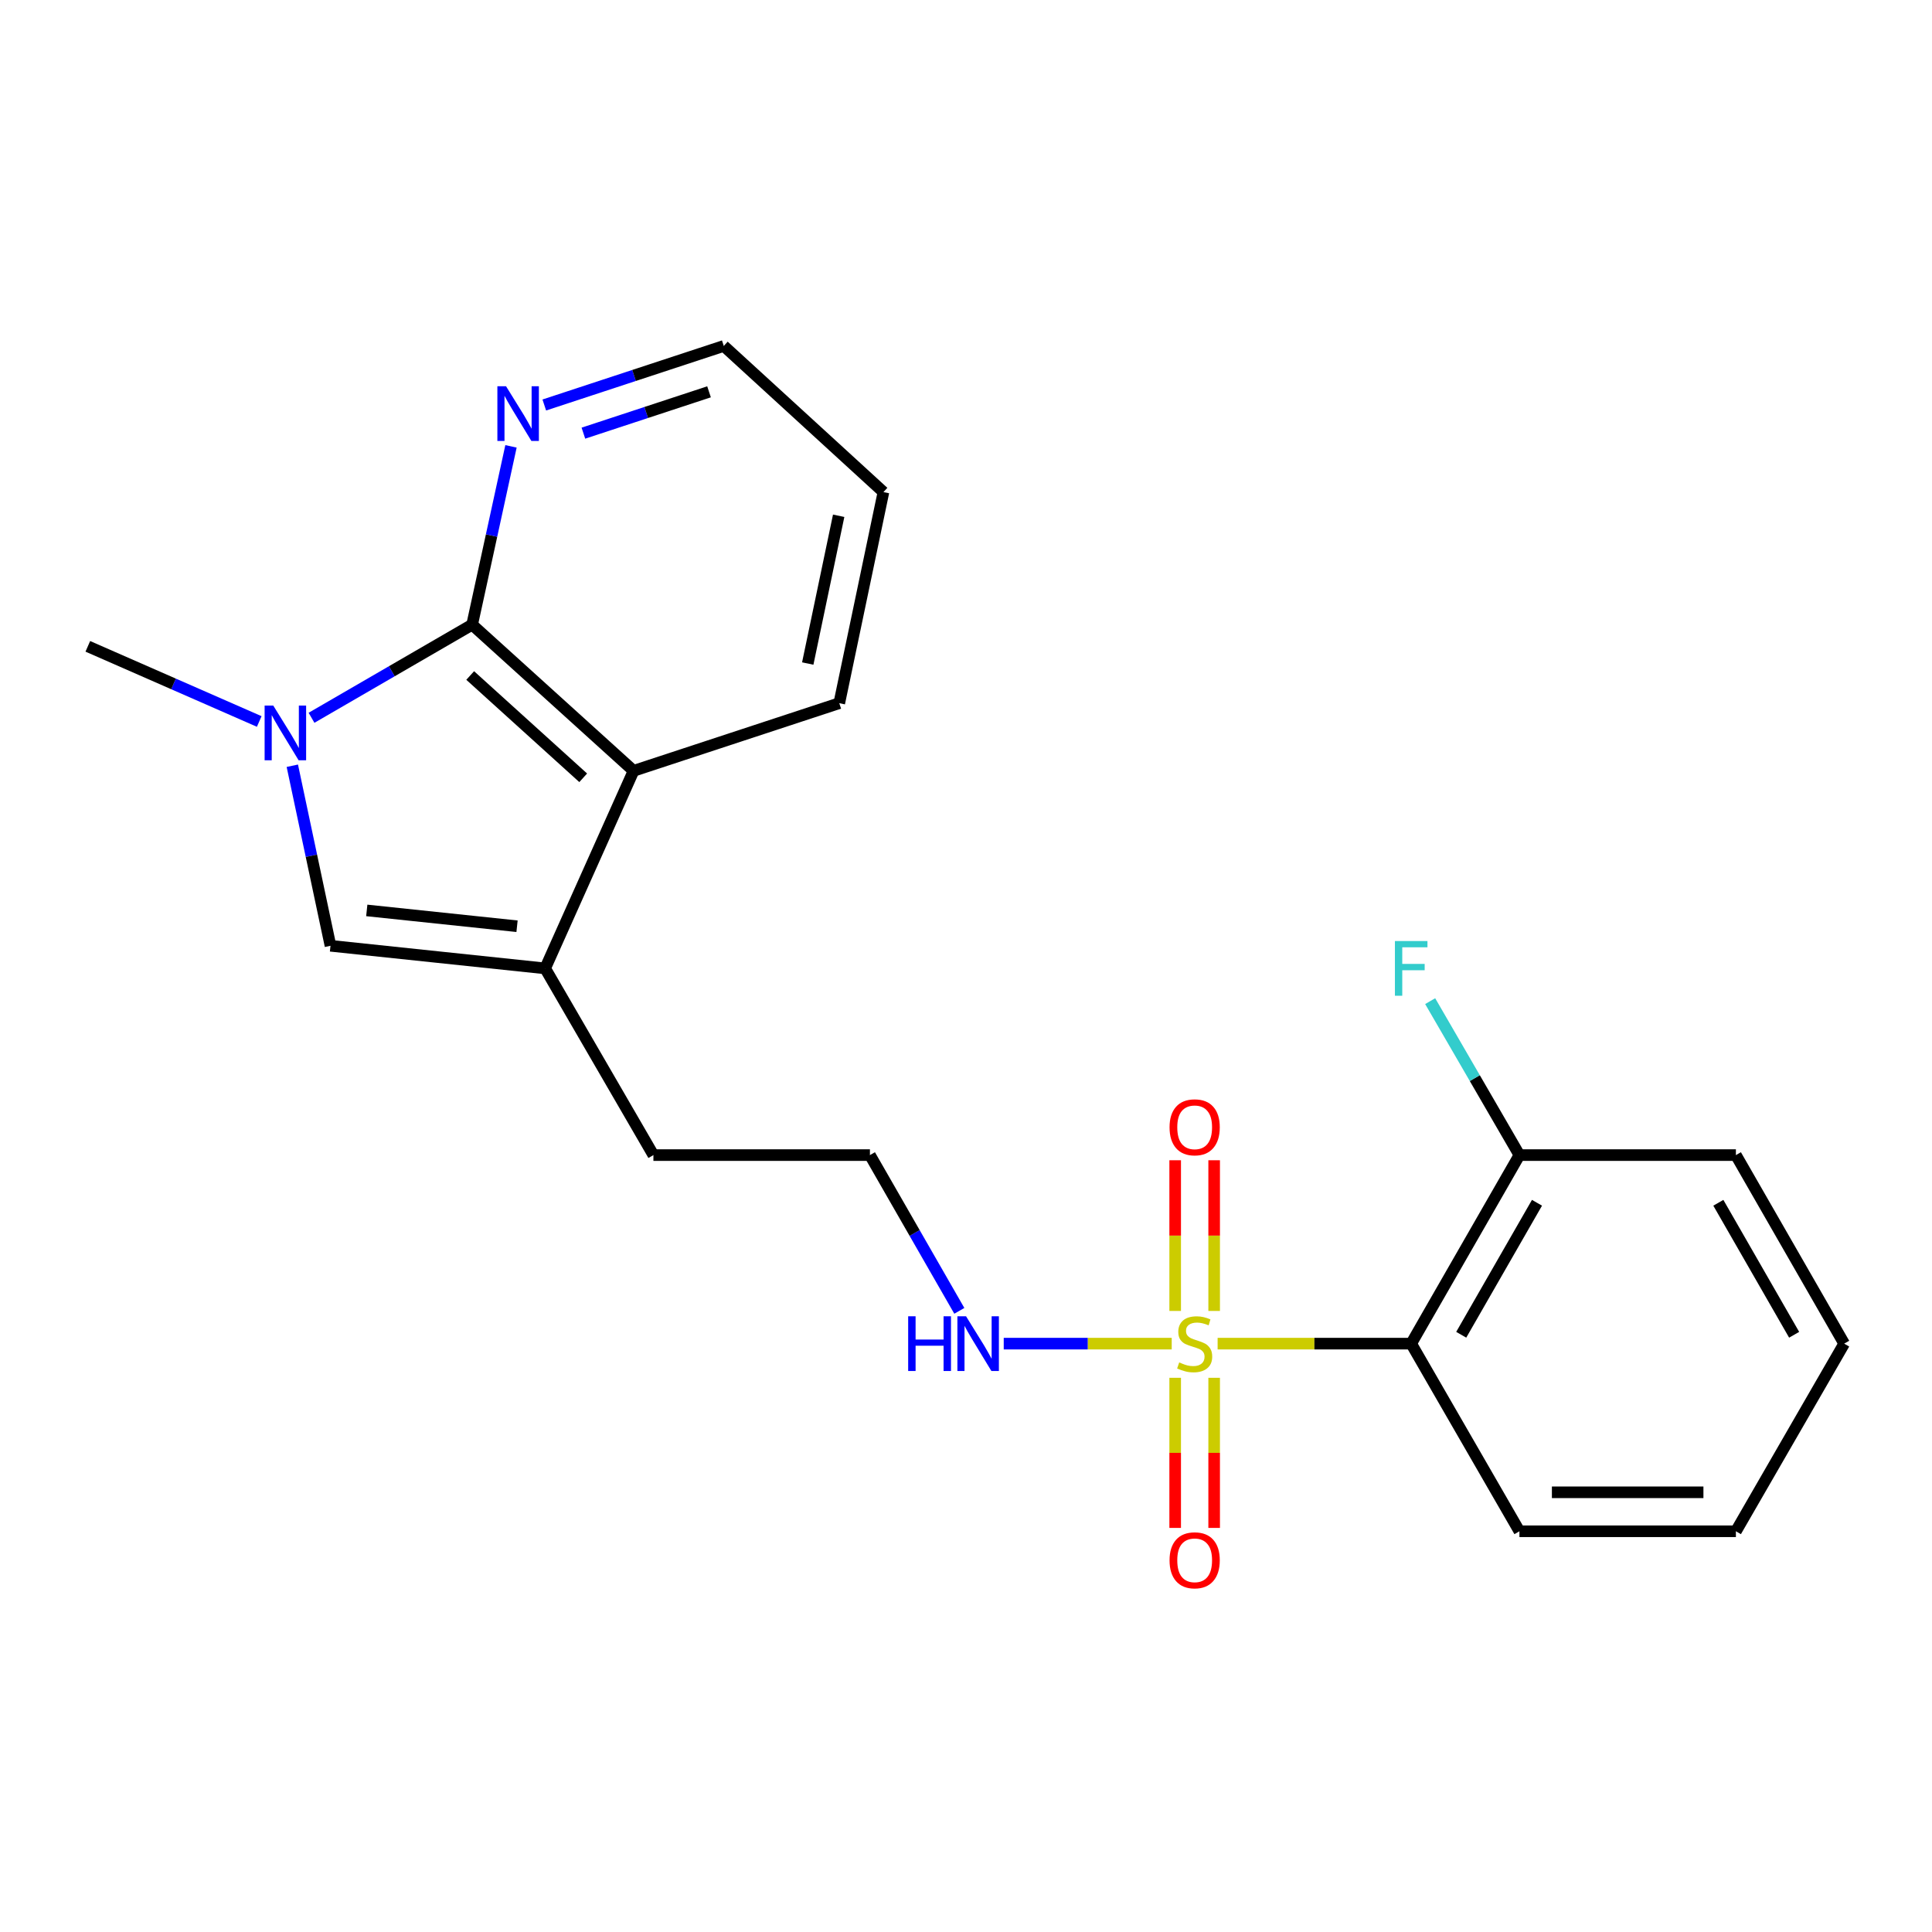 <?xml version='1.0' encoding='iso-8859-1'?>
<svg version='1.1' baseProfile='full'
              xmlns='http://www.w3.org/2000/svg'
                      xmlns:rdkit='http://www.rdkit.org/xml'
                      xmlns:xlink='http://www.w3.org/1999/xlink'
                  xml:space='preserve'
width='1000px' height='1000px' viewBox='0 0 1000 1000'>
<!-- END OF HEADER -->
<rect style='opacity:1.0;fill:#FFFFFF;stroke:none' width='1000' height='1000' x='0' y='0'> </rect>
<path class='bond-2' d='M 630.239,695.466 L 680.333,695.466' style='fill:none;fill-rule:evenodd;stroke:#CCCC00;stroke-width:6px;stroke-linecap:butt;stroke-linejoin:miter;stroke-opacity:1' />
<path class='bond-2' d='M 680.333,695.466 L 730.428,695.466' style='fill:none;fill-rule:evenodd;stroke:#000000;stroke-width:6px;stroke-linecap:butt;stroke-linejoin:miter;stroke-opacity:1' />
<path class='bond-7' d='M 628.444,678.544 L 628.444,639.545' style='fill:none;fill-rule:evenodd;stroke:#CCCC00;stroke-width:6px;stroke-linecap:butt;stroke-linejoin:miter;stroke-opacity:1' />
<path class='bond-7' d='M 628.444,639.545 L 628.444,600.545' style='fill:none;fill-rule:evenodd;stroke:#FF0000;stroke-width:6px;stroke-linecap:butt;stroke-linejoin:miter;stroke-opacity:1' />
<path class='bond-7' d='M 608.271,678.544 L 608.271,639.545' style='fill:none;fill-rule:evenodd;stroke:#CCCC00;stroke-width:6px;stroke-linecap:butt;stroke-linejoin:miter;stroke-opacity:1' />
<path class='bond-7' d='M 608.271,639.545 L 608.271,600.545' style='fill:none;fill-rule:evenodd;stroke:#FF0000;stroke-width:6px;stroke-linecap:butt;stroke-linejoin:miter;stroke-opacity:1' />
<path class='bond-8' d='M 608.271,713.147 L 608.271,751.996' style='fill:none;fill-rule:evenodd;stroke:#CCCC00;stroke-width:6px;stroke-linecap:butt;stroke-linejoin:miter;stroke-opacity:1' />
<path class='bond-8' d='M 608.271,751.996 L 608.271,790.845' style='fill:none;fill-rule:evenodd;stroke:#FF0000;stroke-width:6px;stroke-linecap:butt;stroke-linejoin:miter;stroke-opacity:1' />
<path class='bond-8' d='M 628.444,713.147 L 628.444,751.996' style='fill:none;fill-rule:evenodd;stroke:#CCCC00;stroke-width:6px;stroke-linecap:butt;stroke-linejoin:miter;stroke-opacity:1' />
<path class='bond-8' d='M 628.444,751.996 L 628.444,790.845' style='fill:none;fill-rule:evenodd;stroke:#FF0000;stroke-width:6px;stroke-linecap:butt;stroke-linejoin:miter;stroke-opacity:1' />
<path class='bond-9' d='M 606.476,695.466 L 563.004,695.466' style='fill:none;fill-rule:evenodd;stroke:#CCCC00;stroke-width:6px;stroke-linecap:butt;stroke-linejoin:miter;stroke-opacity:1' />
<path class='bond-9' d='M 563.004,695.466 L 519.532,695.466' style='fill:none;fill-rule:evenodd;stroke:#0000FF;stroke-width:6px;stroke-linecap:butt;stroke-linejoin:miter;stroke-opacity:1' />
<path class='bond-0' d='M 151.306,396.347 L 161.185,442.942' style='fill:none;fill-rule:evenodd;stroke:#0000FF;stroke-width:6px;stroke-linecap:butt;stroke-linejoin:miter;stroke-opacity:1' />
<path class='bond-0' d='M 161.185,442.942 L 171.063,489.537' style='fill:none;fill-rule:evenodd;stroke:#000000;stroke-width:6px;stroke-linecap:butt;stroke-linejoin:miter;stroke-opacity:1' />
<path class='bond-11' d='M 134.176,373.439 L 89.815,353.991' style='fill:none;fill-rule:evenodd;stroke:#0000FF;stroke-width:6px;stroke-linecap:butt;stroke-linejoin:miter;stroke-opacity:1' />
<path class='bond-11' d='M 89.815,353.991 L 45.455,334.543' style='fill:none;fill-rule:evenodd;stroke:#000000;stroke-width:6px;stroke-linecap:butt;stroke-linejoin:miter;stroke-opacity:1' />
<path class='bond-23' d='M 161.241,371.527 L 202.81,347.432' style='fill:none;fill-rule:evenodd;stroke:#0000FF;stroke-width:6px;stroke-linecap:butt;stroke-linejoin:miter;stroke-opacity:1' />
<path class='bond-23' d='M 202.81,347.432 L 244.379,323.336' style='fill:none;fill-rule:evenodd;stroke:#000000;stroke-width:6px;stroke-linecap:butt;stroke-linejoin:miter;stroke-opacity:1' />
<path class='bond-1' d='M 244.379,323.336 L 327.939,398.984' style='fill:none;fill-rule:evenodd;stroke:#000000;stroke-width:6px;stroke-linecap:butt;stroke-linejoin:miter;stroke-opacity:1' />
<path class='bond-1' d='M 243.374,349.638 L 301.866,402.591' style='fill:none;fill-rule:evenodd;stroke:#000000;stroke-width:6px;stroke-linecap:butt;stroke-linejoin:miter;stroke-opacity:1' />
<path class='bond-6' d='M 244.379,323.336 L 254.434,277.186' style='fill:none;fill-rule:evenodd;stroke:#000000;stroke-width:6px;stroke-linecap:butt;stroke-linejoin:miter;stroke-opacity:1' />
<path class='bond-6' d='M 254.434,277.186 L 264.489,231.035' style='fill:none;fill-rule:evenodd;stroke:#0000FF;stroke-width:6px;stroke-linecap:butt;stroke-linejoin:miter;stroke-opacity:1' />
<path class='bond-10' d='M 730.428,695.466 L 786.451,597.875' style='fill:none;fill-rule:evenodd;stroke:#000000;stroke-width:6px;stroke-linecap:butt;stroke-linejoin:miter;stroke-opacity:1' />
<path class='bond-10' d='M 756.326,690.87 L 795.543,622.557' style='fill:none;fill-rule:evenodd;stroke:#000000;stroke-width:6px;stroke-linecap:butt;stroke-linejoin:miter;stroke-opacity:1' />
<path class='bond-14' d='M 730.428,695.466 L 786.451,792.586' style='fill:none;fill-rule:evenodd;stroke:#000000;stroke-width:6px;stroke-linecap:butt;stroke-linejoin:miter;stroke-opacity:1' />
<path class='bond-3' d='M 171.063,489.537 L 282.169,501.237' style='fill:none;fill-rule:evenodd;stroke:#000000;stroke-width:6px;stroke-linecap:butt;stroke-linejoin:miter;stroke-opacity:1' />
<path class='bond-3' d='M 189.841,471.23 L 267.616,479.42' style='fill:none;fill-rule:evenodd;stroke:#000000;stroke-width:6px;stroke-linecap:butt;stroke-linejoin:miter;stroke-opacity:1' />
<path class='bond-4' d='M 282.169,501.237 L 338.204,597.875' style='fill:none;fill-rule:evenodd;stroke:#000000;stroke-width:6px;stroke-linecap:butt;stroke-linejoin:miter;stroke-opacity:1' />
<path class='bond-5' d='M 282.169,501.237 L 327.939,398.984' style='fill:none;fill-rule:evenodd;stroke:#000000;stroke-width:6px;stroke-linecap:butt;stroke-linejoin:miter;stroke-opacity:1' />
<path class='bond-16' d='M 327.939,398.984 L 434.405,363.962' style='fill:none;fill-rule:evenodd;stroke:#000000;stroke-width:6px;stroke-linecap:butt;stroke-linejoin:miter;stroke-opacity:1' />
<path class='bond-24' d='M 281.724,209.624 L 328.176,194.341' style='fill:none;fill-rule:evenodd;stroke:#0000FF;stroke-width:6px;stroke-linecap:butt;stroke-linejoin:miter;stroke-opacity:1' />
<path class='bond-24' d='M 328.176,194.341 L 374.627,179.057' style='fill:none;fill-rule:evenodd;stroke:#000000;stroke-width:6px;stroke-linecap:butt;stroke-linejoin:miter;stroke-opacity:1' />
<path class='bond-24' d='M 301.964,224.201 L 334.48,213.503' style='fill:none;fill-rule:evenodd;stroke:#0000FF;stroke-width:6px;stroke-linecap:butt;stroke-linejoin:miter;stroke-opacity:1' />
<path class='bond-24' d='M 334.48,213.503 L 366.996,202.804' style='fill:none;fill-rule:evenodd;stroke:#000000;stroke-width:6px;stroke-linecap:butt;stroke-linejoin:miter;stroke-opacity:1' />
<path class='bond-15' d='M 496.545,678.492 L 473.41,638.184' style='fill:none;fill-rule:evenodd;stroke:#0000FF;stroke-width:6px;stroke-linecap:butt;stroke-linejoin:miter;stroke-opacity:1' />
<path class='bond-15' d='M 473.41,638.184 L 450.274,597.875' style='fill:none;fill-rule:evenodd;stroke:#000000;stroke-width:6px;stroke-linecap:butt;stroke-linejoin:miter;stroke-opacity:1' />
<path class='bond-12' d='M 786.451,597.875 L 763.353,558.032' style='fill:none;fill-rule:evenodd;stroke:#000000;stroke-width:6px;stroke-linecap:butt;stroke-linejoin:miter;stroke-opacity:1' />
<path class='bond-12' d='M 763.353,558.032 L 740.255,518.189' style='fill:none;fill-rule:evenodd;stroke:#33CCCC;stroke-width:6px;stroke-linecap:butt;stroke-linejoin:miter;stroke-opacity:1' />
<path class='bond-18' d='M 786.451,597.875 L 898.499,597.875' style='fill:none;fill-rule:evenodd;stroke:#000000;stroke-width:6px;stroke-linecap:butt;stroke-linejoin:miter;stroke-opacity:1' />
<path class='bond-13' d='M 338.204,597.875 L 450.274,597.875' style='fill:none;fill-rule:evenodd;stroke:#000000;stroke-width:6px;stroke-linecap:butt;stroke-linejoin:miter;stroke-opacity:1' />
<path class='bond-20' d='M 786.451,792.586 L 898.499,792.586' style='fill:none;fill-rule:evenodd;stroke:#000000;stroke-width:6px;stroke-linecap:butt;stroke-linejoin:miter;stroke-opacity:1' />
<path class='bond-20' d='M 803.259,772.413 L 881.692,772.413' style='fill:none;fill-rule:evenodd;stroke:#000000;stroke-width:6px;stroke-linecap:butt;stroke-linejoin:miter;stroke-opacity:1' />
<path class='bond-19' d='M 434.405,363.962 L 457.268,254.705' style='fill:none;fill-rule:evenodd;stroke:#000000;stroke-width:6px;stroke-linecap:butt;stroke-linejoin:miter;stroke-opacity:1' />
<path class='bond-19' d='M 418.09,343.442 L 434.093,266.962' style='fill:none;fill-rule:evenodd;stroke:#000000;stroke-width:6px;stroke-linecap:butt;stroke-linejoin:miter;stroke-opacity:1' />
<path class='bond-17' d='M 374.627,179.057 L 457.268,254.705' style='fill:none;fill-rule:evenodd;stroke:#000000;stroke-width:6px;stroke-linecap:butt;stroke-linejoin:miter;stroke-opacity:1' />
<path class='bond-22' d='M 898.499,597.875 L 954.545,695.466' style='fill:none;fill-rule:evenodd;stroke:#000000;stroke-width:6px;stroke-linecap:butt;stroke-linejoin:miter;stroke-opacity:1' />
<path class='bond-22' d='M 889.413,622.56 L 928.645,690.873' style='fill:none;fill-rule:evenodd;stroke:#000000;stroke-width:6px;stroke-linecap:butt;stroke-linejoin:miter;stroke-opacity:1' />
<path class='bond-21' d='M 898.499,792.586 L 954.545,695.466' style='fill:none;fill-rule:evenodd;stroke:#000000;stroke-width:6px;stroke-linecap:butt;stroke-linejoin:miter;stroke-opacity:1' />
<path  class='atom-0' d='M 610.357 705.186
Q 610.677 705.306, 611.997 705.866
Q 613.317 706.426, 614.757 706.786
Q 616.237 707.106, 617.677 707.106
Q 620.357 707.106, 621.917 705.826
Q 623.477 704.506, 623.477 702.226
Q 623.477 700.666, 622.677 699.706
Q 621.917 698.746, 620.717 698.226
Q 619.517 697.706, 617.517 697.106
Q 614.997 696.346, 613.477 695.626
Q 611.997 694.906, 610.917 693.386
Q 609.877 691.866, 609.877 689.306
Q 609.877 685.746, 612.277 683.546
Q 614.717 681.346, 619.517 681.346
Q 622.797 681.346, 626.517 682.906
L 625.597 685.986
Q 622.197 684.586, 619.637 684.586
Q 616.877 684.586, 615.357 685.746
Q 613.837 686.866, 613.877 688.826
Q 613.877 690.346, 614.637 691.266
Q 615.437 692.186, 616.557 692.706
Q 617.717 693.226, 619.637 693.826
Q 622.197 694.626, 623.717 695.426
Q 625.237 696.226, 626.317 697.866
Q 627.437 699.466, 627.437 702.226
Q 627.437 706.146, 624.797 708.266
Q 622.197 710.346, 617.837 710.346
Q 615.317 710.346, 613.397 709.786
Q 611.517 709.266, 609.277 708.346
L 610.357 705.186
' fill='#CCCC00'/>
<path  class='atom-1' d='M 141.447 365.212
L 150.727 380.212
Q 151.647 381.692, 153.127 384.372
Q 154.607 387.052, 154.687 387.212
L 154.687 365.212
L 158.447 365.212
L 158.447 393.532
L 154.567 393.532
L 144.607 377.132
Q 143.447 375.212, 142.207 373.012
Q 141.007 370.812, 140.647 370.132
L 140.647 393.532
L 136.967 393.532
L 136.967 365.212
L 141.447 365.212
' fill='#0000FF'/>
<path  class='atom-7' d='M 261.923 199.919
L 271.203 214.919
Q 272.123 216.399, 273.603 219.079
Q 275.083 221.759, 275.163 221.919
L 275.163 199.919
L 278.923 199.919
L 278.923 228.239
L 275.043 228.239
L 265.083 211.839
Q 263.923 209.919, 262.683 207.719
Q 261.483 205.519, 261.123 204.839
L 261.123 228.239
L 257.443 228.239
L 257.443 199.919
L 261.923 199.919
' fill='#0000FF'/>
<path  class='atom-8' d='M 605.357 583.487
Q 605.357 576.687, 608.717 572.887
Q 612.077 569.087, 618.357 569.087
Q 624.637 569.087, 627.997 572.887
Q 631.357 576.687, 631.357 583.487
Q 631.357 590.367, 627.957 594.287
Q 624.557 598.167, 618.357 598.167
Q 612.117 598.167, 608.717 594.287
Q 605.357 590.407, 605.357 583.487
M 618.357 594.967
Q 622.677 594.967, 624.997 592.087
Q 627.357 589.167, 627.357 583.487
Q 627.357 577.927, 624.997 575.127
Q 622.677 572.287, 618.357 572.287
Q 614.037 572.287, 611.677 575.087
Q 609.357 577.887, 609.357 583.487
Q 609.357 589.207, 611.677 592.087
Q 614.037 594.967, 618.357 594.967
' fill='#FF0000'/>
<path  class='atom-9' d='M 605.357 807.604
Q 605.357 800.804, 608.717 797.004
Q 612.077 793.204, 618.357 793.204
Q 624.637 793.204, 627.997 797.004
Q 631.357 800.804, 631.357 807.604
Q 631.357 814.484, 627.957 818.404
Q 624.557 822.284, 618.357 822.284
Q 612.117 822.284, 608.717 818.404
Q 605.357 814.524, 605.357 807.604
M 618.357 819.084
Q 622.677 819.084, 624.997 816.204
Q 627.357 813.284, 627.357 807.604
Q 627.357 802.044, 624.997 799.244
Q 622.677 796.404, 618.357 796.404
Q 614.037 796.404, 611.677 799.204
Q 609.357 802.004, 609.357 807.604
Q 609.357 813.324, 611.677 816.204
Q 614.037 819.084, 618.357 819.084
' fill='#FF0000'/>
<path  class='atom-10' d='M 470.067 681.306
L 473.907 681.306
L 473.907 693.346
L 488.387 693.346
L 488.387 681.306
L 492.227 681.306
L 492.227 709.626
L 488.387 709.626
L 488.387 696.546
L 473.907 696.546
L 473.907 709.626
L 470.067 709.626
L 470.067 681.306
' fill='#0000FF'/>
<path  class='atom-10' d='M 500.027 681.306
L 509.307 696.306
Q 510.227 697.786, 511.707 700.466
Q 513.187 703.146, 513.267 703.306
L 513.267 681.306
L 517.027 681.306
L 517.027 709.626
L 513.147 709.626
L 503.187 693.226
Q 502.027 691.306, 500.787 689.106
Q 499.587 686.906, 499.227 686.226
L 499.227 709.626
L 495.547 709.626
L 495.547 681.306
L 500.027 681.306
' fill='#0000FF'/>
<path  class='atom-13' d='M 722.008 487.077
L 738.848 487.077
L 738.848 490.317
L 725.808 490.317
L 725.808 498.917
L 737.408 498.917
L 737.408 502.197
L 725.808 502.197
L 725.808 515.397
L 722.008 515.397
L 722.008 487.077
' fill='#33CCCC'/>
</svg>
